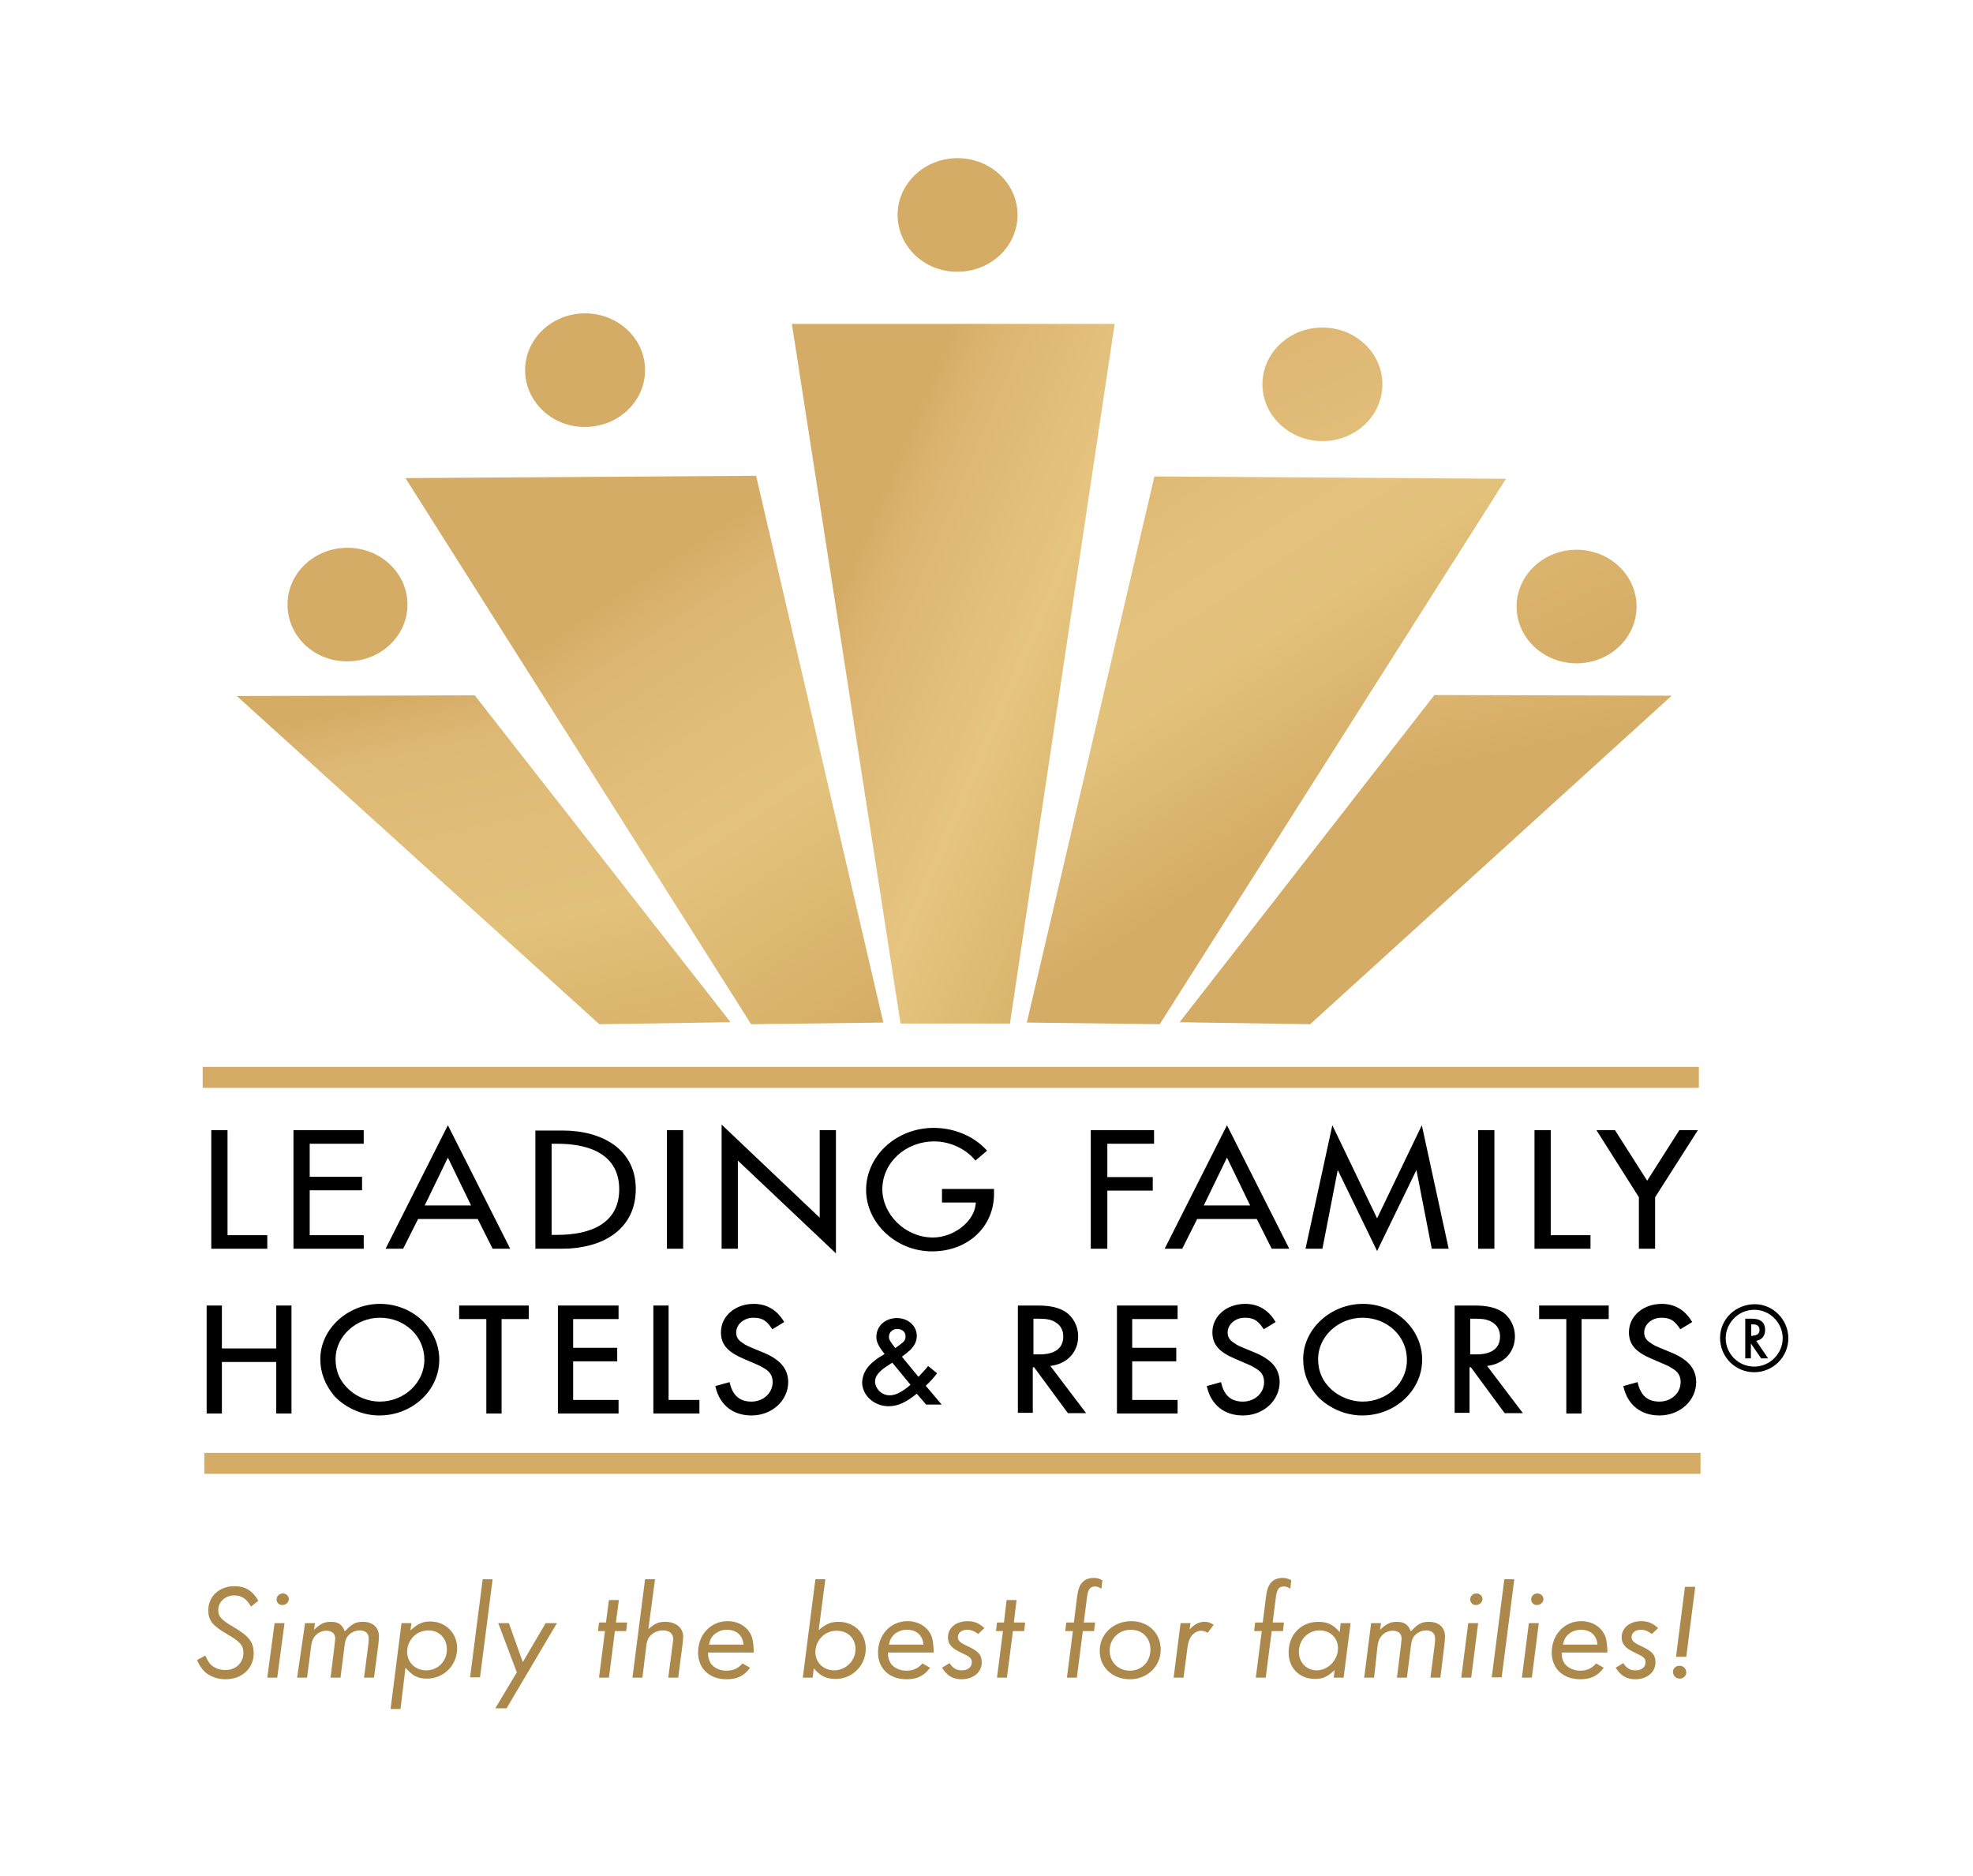 <svg xmlns="http://www.w3.org/2000/svg" width="203" height="193" viewBox="0 0 203 193">
  <defs>
    <linearGradient id="logo-a" x1="103.487%" x2="32.646%" y1="83.948%" y2="18.351%">
      <stop offset="0%" stop-color="#D5AC66"/>
      <stop offset="34.34%" stop-color="#E0BE77"/>
      <stop offset="49.69%" stop-color="#E6C580"/>
      <stop offset="88.42%" stop-color="#DCB571"/>
      <stop offset="100%" stop-color="#D5AC66"/>
    </linearGradient>
    <linearGradient id="logo-b" x1="57.607%" x2="9.889%" y1="63.398%" y2="-20.388%">
      <stop offset="0%" stop-color="#D5AC66"/>
      <stop offset="34.34%" stop-color="#E2C17B"/>
      <stop offset="49.69%" stop-color="#E5C37E"/>
      <stop offset="88.42%" stop-color="#DBB470"/>
      <stop offset="100%" stop-color="#D5AC66"/>
    </linearGradient>
    <linearGradient id="logo-c" x1="42.188%" x2="-4.277%" y1="26.423%" y2="-112.996%">
      <stop offset="0%" stop-color="#D5AC66"/>
      <stop offset="34.34%" stop-color="#E1BE78"/>
      <stop offset="49.69%" stop-color="#E5C36A"/>
      <stop offset="88.42%" stop-color="#D2A450"/>
      <stop offset="100%" stop-color="#CB9947"/>
    </linearGradient>
    <linearGradient id="logo-d" x1="95.573%" x2="47.723%" y1="103.185%" y2="19.5%">
      <stop offset="0%" stop-color="#D5AC66"/>
      <stop offset="34.34%" stop-color="#DFBC75"/>
      <stop offset="49.69%" stop-color="#E4C37E"/>
      <stop offset="88.42%" stop-color="#DCB672"/>
      <stop offset="100%" stop-color="#D5AC66"/>
    </linearGradient>
    <linearGradient id="logo-e" x1="79.944%" x2="33.635%" y1="139.999%" y2=".442%">
      <stop offset="0%" stop-color="#D5AC66"/>
      <stop offset="34.34%" stop-color="#DDB871"/>
      <stop offset="49.69%" stop-color="#E2C17B"/>
      <stop offset="88.42%" stop-color="#DEB975"/>
      <stop offset="100%" stop-color="#D5AC66"/>
    </linearGradient>
    <linearGradient id="logo-f" x1="77.314%" x2="-113.296%" y1="107.751%" y2="-296.323%">
      <stop offset="0%" stop-color="#D5AC66"/>
      <stop offset="34.34%" stop-color="#DCB66F"/>
      <stop offset="49.69%" stop-color="#E5C36A"/>
      <stop offset="88.42%" stop-color="#D2A450"/>
      <stop offset="100%" stop-color="#CB9947"/>
    </linearGradient>
    <linearGradient id="logo-g" x1="193.364%" x2="2.757%" y1="353.445%" y2="-50.623%">
      <stop offset="0%" stop-color="#CB9947"/>
      <stop offset="34.34%" stop-color="#DBB45D"/>
      <stop offset="49.69%" stop-color="#E4C27D"/>
      <stop offset="88.42%" stop-color="#DDB672"/>
      <stop offset="100%" stop-color="#CB9947"/>
    </linearGradient>
  </defs>
  <g fill="none" fill-rule="evenodd">
    <rect width="203" height="193" fill="#FFF"/>
    <g fill-rule="nonzero" transform="translate(20 16)">
      <polygon fill="#000" points="3.41 100.28 1.739 100.28 1.739 112.476 7.501 112.476 7.501 111.083 3.41 111.083"/>
      <polygon fill="#000" points="10.195 112.476 17.423 112.476 17.423 111.083 11.865 111.083 11.865 106.463 17.252 106.463 17.252 105.07 11.865 105.07 11.865 101.673 17.423 101.673 17.423 100.28 10.195 100.28"/>
      <path fill="#000" d="M29.152 109.418L30.686 112.476 32.493 112.476 26.083 99.771 19.673 112.476 21.48 112.476 23.015 109.418 29.152 109.418zM28.47 108.025L23.696 108.025 26.083 103.1 28.47 108.025zM35.084 112.476L37.812 112.476C42.04 112.476 45.415 110.471 45.415 106.327 45.415 102.285 42.006 100.314 37.88 100.314L35.084 100.314 35.084 112.476zM36.755 101.673L37.335 101.673C40.744 101.673 43.711 102.828 43.711 106.361 43.711 109.894 40.744 111.049 37.335 111.049L36.755 111.049 36.755 101.673z"/>
      <polygon fill="#000" points="50.291 100.28 48.62 100.28 48.62 112.476 50.291 112.476"/>
      <polygon fill="#000" points="54.246 112.476 55.917 112.476 55.917 103.406 66.009 112.951 66.009 100.28 64.338 100.28 64.338 109.282 54.246 99.703"/>
      <path fill="#000" d="M76.92,106.327 L76.92,107.72 L80.398,107.72 C80.329,109.69 78.079,111.321 75.999,111.321 C73.101,111.321 70.783,108.909 70.783,106.361 C70.783,103.643 73.135,101.435 76.136,101.435 C77.772,101.435 79.409,102.217 80.363,103.406 L81.557,102.386 C80.227,100.892 78.181,100.042 76.067,100.042 C72.215,100.042 69.112,102.93 69.112,106.429 C69.112,109.792 72.146,112.747 75.897,112.747 C79.647,112.747 82.273,110.166 82.273,106.837 L82.273,106.327 L76.92,106.327 Z"/>
      <polygon fill="#000" points="98.741 101.673 98.741 100.28 92.229 100.28 92.229 112.476 93.933 112.476 93.933 106.497 98.605 106.497 98.605 105.104 93.933 105.104 93.933 101.673"/>
      <path fill="#000" d="M109.311,109.418 L110.845,112.476 L112.652,112.476 L106.242,99.771 L99.832,112.476 L101.639,112.476 L103.173,109.418 L109.311,109.418 Z M108.629,108.025 L103.855,108.025 L106.242,103.1 L108.629,108.025 Z"/>
      <polygon fill="#000" points="121.687 112.713 125.711 104.425 125.745 104.425 127.313 112.476 129.052 112.476 126.29 99.771 121.687 109.35 117.084 99.771 114.323 112.476 116.062 112.476 117.63 104.425 117.664 104.425"/>
      <polygon fill="#000" points="133.757 100.28 132.086 100.28 132.086 112.476 133.757 112.476"/>
      <polygon fill="#000" points="139.553 100.28 137.883 100.28 137.883 112.476 143.645 112.476 143.645 111.083 139.553 111.083"/>
      <polygon fill="#000" points="148.623 107.176 148.623 112.476 150.294 112.476 150.294 107.176 154.692 100.28 152.783 100.28 149.475 105.478 146.168 100.28 144.259 100.28"/>
      <polygon fill="#D5AC66" points="154.965 133.478 154.965 135.634 1.023 135.634 1.023 133.478"/>
      <g transform="translate(.682)">
        <polygon fill="#D5AC66" points="154.112 93.767 154.112 95.923 .17 95.923 .17 93.767"/>
        <g transform="translate(3.41)">
          <polygon fill="url(#logo-a)" points="57.383 17.325 90.592 17.325 79.818 89.308 68.566 89.308"/>
          <polygon fill="url(#logo-b)" points="130.859 33.257 95.229 89.376 81.557 89.206 94.684 33.019"/>
          <polygon fill="url(#logo-c)" points="123.494 55.507 147.907 55.575 110.709 89.376 97.275 89.172"/>
          <polygon fill="url(#logo-d)" points="53.701 32.951 17.627 33.189 53.189 89.376 66.793 89.206"/>
          <polygon fill="url(#logo-e)" points="24.753 55.541 .273 55.609 37.573 89.376 51.075 89.172"/>
          <path fill="url(#logo-f)" d="M131.95,46.403 C131.95,43.176 134.712,40.561 138.121,40.561 C141.531,40.561 144.293,43.176 144.293,46.403 C144.293,49.631 141.531,52.246 138.121,52.246 C134.712,52.246 131.95,49.631 131.95,46.403 Z"/>
          <path fill="#D5AC66" d="M29.936 22.081C29.936 18.854 32.698 16.238 36.107 16.238 39.517 16.238 42.279 18.854 42.279 22.081 42.279 25.308 39.517 27.924 36.107 27.924 32.698 27.958 29.936 25.308 29.936 22.081zM68.259 6.115C68.259 2.887 71.021.272 74.431.272 77.84.272 80.602 2.887 80.602 6.115 80.602 9.342 77.84 11.958 74.431 11.958 71.021 11.992 68.259 9.342 68.259 6.115z"/>
          <path fill="url(#logo-g)" d="M105.799,23.541 C105.799,20.314 108.56,17.699 111.97,17.699 C115.38,17.699 118.141,20.314 118.141,23.541 C118.141,26.769 115.38,29.384 111.97,29.384 C108.595,29.384 105.799,26.769 105.799,23.541 Z"/>
          <path fill="#D5AC66" d="M5.489,46.2 C5.489,42.972 8.251,40.357 11.661,40.357 C15.07,40.357 17.832,42.972 17.832,46.2 C17.832,49.427 15.07,52.042 11.661,52.042 C8.251,52.076 5.489,49.461 5.489,46.2 Z"/>
        </g>
      </g>
      <g fill="#AD884B" transform="translate(0 146.072)">
        <path d="M.273 8.73L1.125 8.255C1.33 8.73 1.466 8.934 1.671 9.172 2.046 9.546 2.591 9.749 3.205 9.749 4.262 9.749 5.046 9.002 5.046 7.983 5.046 7.236 4.705 6.828 3.41 6.081 1.875 5.197 1.432 4.654 1.432 3.601 1.432 2.174 2.557 1.121 4.126 1.121 5.217 1.121 5.967 1.563 6.58 2.616L5.83 3.227C5.387 2.446 4.876 2.072 4.091 2.072 3.171 2.072 2.455 2.752 2.455 3.567 2.455 4.246 2.762 4.586 3.989 5.299 5.626 6.251 6.103 6.896 6.103 8.051 6.103 9.58 4.876 10.701 3.205 10.701 2.387 10.701 1.637 10.429 1.091 9.953.75 9.614.546 9.342.273 8.73zM8.251 4.926L9.274 4.926 8.524 10.531 7.501 10.531 8.251 4.926zM8.456 2.48C8.456 2.14 8.763 1.868 9.104 1.868 9.444 1.868 9.717 2.14 9.717 2.446 9.717 2.786 9.41 3.057 9.069 3.057 8.728 3.091 8.456 2.82 8.456 2.48zM11.388 4.926L12.411 4.926 12.309 5.605C12.956 4.994 13.365 4.79 14.047 4.79 14.798 4.79 15.207 5.062 15.479 5.775 16.161 5.028 16.57 4.79 17.321 4.79 18.378 4.79 18.991 5.367 18.991 6.318 18.991 6.488 18.957 6.862 18.923 7.168L18.48 10.531 17.457 10.531 17.9 7.1C17.934 6.862 17.934 6.658 17.934 6.488 17.934 5.979 17.593 5.673 17.014 5.673 16.605 5.673 16.161 5.843 15.854 6.183 15.616 6.42 15.514 6.726 15.445 7.304L15.036 10.531 14.013 10.531 14.422 7.202C14.457 6.93 14.491 6.59 14.491 6.522 14.491 5.979 14.15 5.707 13.57 5.707 13.161 5.707 12.752 5.877 12.479 6.183 12.206 6.454 12.07 6.794 12.002 7.372L11.593 10.531 10.57 10.531 11.388 4.926zM21.207 13.758L20.185 13.758 21.31 4.926 22.333 4.926 22.23 5.673C22.98 4.994 23.458 4.756 24.276 4.756 25.844 4.756 27.038 5.945 27.038 7.507 27.038 9.24 25.674 10.633 23.935 10.633 22.98 10.633 22.469 10.361 21.719 9.512L21.207 13.758zM23.867 9.783C25.06 9.783 25.981 8.832 25.981 7.643 25.981 6.488 25.197 5.673 24.072 5.673 22.844 5.673 21.889 6.658 21.889 7.915 21.923 9.002 22.742 9.783 23.867 9.783z"/>
        <polygon points="29.663 .408 30.686 .408 29.39 10.497 28.368 10.497"/>
        <polygon points="31.266 4.926 32.357 4.926 33.789 8.934 36.141 4.926 37.301 4.926 32.118 13.69 30.959 13.69 33.175 9.987"/>
        <polygon points="42.244 5.741 41.528 5.741 41.631 4.858 42.347 4.858 42.654 2.548 43.677 2.548 43.37 4.858 44.529 4.858 44.427 5.741 43.267 5.741 42.654 10.531 41.631 10.531"/>
        <path d="M46.37.408L47.393.408 46.711 5.537C47.359 4.96 47.768 4.79 48.45 4.79 49.541 4.79 50.291 5.401 50.291 6.318 50.291 6.488 50.257 6.794 50.223 7.134L49.78 10.531 48.757 10.531 49.2 7.134C49.234 6.896 49.268 6.658 49.268 6.59 49.268 6.013 48.893 5.673 48.211 5.673 47.768 5.673 47.291 5.843 46.984 6.149 46.677 6.454 46.541 6.76 46.472 7.473L46.097 10.531 45.074 10.531 46.37.408zM54.758 9.817C55.44 9.817 55.951 9.58 56.394 9.07L57.178 9.512C56.565 10.361 55.815 10.701 54.758 10.701 53.019 10.701 51.825 9.614 51.825 7.949 51.825 6.115 53.121 4.722 54.86 4.722 56.019 4.722 56.974 5.333 57.349 6.318 57.485 6.692 57.553 7.439 57.553 7.915L57.553 7.949 52.848 7.949C52.848 8.493 52.951 8.764 53.155 9.104 53.496 9.546 54.076 9.817 54.758 9.817zM56.496 7.134C56.428 6.183 55.78 5.605 54.792 5.605 54.212 5.605 53.701 5.843 53.36 6.217 53.155 6.454 53.053 6.658 52.951 7.134L56.496 7.134zM63.895.408L64.918.408 64.236 5.639C64.986 4.994 65.498 4.79 66.282 4.79 67.884 4.79 69.078 5.945 69.078 7.541 69.078 9.274 67.714 10.667 65.975 10.667 65.02 10.667 64.407 10.361 63.725 9.58L63.622 10.531 62.6 10.531 63.895.408zM65.839 9.783C66.998 9.783 68.021 8.798 68.021 7.609 68.021 6.488 67.237 5.707 66.077 5.707 64.85 5.707 63.895 6.692 63.895 7.915 63.895 8.968 64.714 9.783 65.839 9.783zM73.272 9.817C73.953 9.817 74.465 9.58 74.908 9.07L75.692 9.512C75.079 10.361 74.328 10.701 73.272 10.701 71.533 10.701 70.339 9.614 70.339 7.949 70.339 6.115 71.635 4.722 73.374 4.722 74.533 4.722 75.488 5.333 75.863 6.318 75.999 6.692 76.067 7.439 76.067 7.915L76.067 7.949 71.362 7.949C71.362 8.493 71.464 8.764 71.669 9.104 72.01 9.546 72.59 9.817 73.272 9.817zM75.01 7.134C74.942 6.183 74.294 5.605 73.306 5.605 72.726 5.605 72.215 5.843 71.874 6.217 71.669 6.454 71.567 6.658 71.464 7.134L75.01 7.134zM77.704 9.036C78.045 9.58 78.42 9.783 78.965 9.783 79.579 9.783 79.988 9.444 79.988 8.968 79.988 8.527 79.818 8.391 78.863 7.949 77.909 7.507 77.533 7.066 77.533 6.386 77.533 5.401 78.386 4.722 79.545 4.722 80.227 4.722 80.738 4.926 81.284 5.435L80.636 6.047C80.261 5.741 79.886 5.605 79.511 5.605 78.965 5.605 78.556 5.911 78.556 6.352 78.556 6.726 78.761 6.93 79.579 7.304 80.67 7.813 81.011 8.187 81.011 8.968 81.011 9.987 80.125 10.701 78.931 10.701 78.045 10.701 77.431 10.327 76.92 9.512L77.704 9.036z"/>
        <polygon points="83.193 5.741 82.477 5.741 82.58 4.858 83.296 4.858 83.568 2.548 84.591 2.548 84.319 4.858 85.478 4.858 85.375 5.741 84.216 5.741 83.602 10.531 82.58 10.531"/>
        <path d="M90.388 5.741L89.603 5.741 89.706 4.858 90.49 4.858 90.831 2.14C90.933 1.393 91.104.985 91.41.679 91.683.408 92.092.272 92.536.272 92.842.272 93.013.306 93.422.51L93.32 1.393C93.081 1.223 92.911 1.155 92.672 1.155 92.126 1.155 91.922 1.461 91.82 2.412L91.513 4.858 92.672 4.858 92.57 5.741 91.41 5.741 90.797 10.531 89.774 10.531 90.388 5.741zM96.388 4.722C98.161 4.722 99.423 5.945 99.423 7.677 99.423 9.376 98.025 10.701 96.252 10.701 94.479 10.701 93.149 9.478 93.149 7.813 93.115 6.081 94.547 4.722 96.388 4.722zM96.252 9.817C97.479 9.817 98.366 8.9 98.366 7.643 98.366 6.454 97.548 5.605 96.354 5.605 95.127 5.605 94.172 6.522 94.172 7.745 94.172 8.934 95.059 9.817 96.252 9.817zM101.469 4.926L102.491 4.926 102.389 5.571C102.969 4.994 103.378 4.79 103.923 4.79 104.299 4.79 104.503 4.858 104.878 5.096L104.264 5.911C103.992 5.775 103.787 5.707 103.583 5.707 103.276 5.707 103.003 5.843 102.764 6.047 102.423 6.386 102.253 6.794 102.151 7.643L101.775 10.531 100.753 10.531 101.469 4.926zM109.822 5.741L109.038 5.741 109.14 4.858 109.924 4.858 110.265 2.14C110.368 1.393 110.538.985 110.845.679 111.118.408 111.527.272 111.97.272 112.277.272 112.447.306 112.857.51L112.754 1.393C112.516 1.223 112.345 1.155 112.106 1.155 111.561 1.155 111.356 1.461 111.254 2.412L110.947 4.858 112.106 4.858 112.004 5.741 110.845 5.741 110.231 10.531 109.208 10.531 109.822 5.741zM115.652 4.79C116.607 4.79 117.187 5.096 117.835 5.843L117.937 4.926 118.96 4.926 118.244 10.531 117.221 10.531 117.323 9.749C116.607 10.429 116.096 10.667 115.311 10.667 113.709 10.667 112.584 9.546 112.584 7.949 112.584 6.081 113.879 4.79 115.652 4.79zM115.482 9.783C116.641 9.783 117.664 8.73 117.664 7.507 117.664 6.454 116.88 5.673 115.755 5.673 114.561 5.673 113.641 6.658 113.641 7.881 113.641 8.968 114.425 9.783 115.482 9.783zM121.074 4.926L122.096 4.926 121.994 5.605C122.642 4.994 123.051 4.79 123.733 4.79 124.483 4.79 124.892 5.062 125.165 5.775 125.847 5.028 126.256 4.79 127.006 4.79 128.063 4.79 128.677 5.367 128.677 6.318 128.677 6.488 128.643 6.862 128.609 7.168L128.2 10.531 127.177 10.531 127.62 7.1C127.654 6.862 127.654 6.658 127.654 6.488 127.654 5.979 127.313 5.673 126.733 5.673 126.324 5.673 125.881 5.843 125.574 6.183 125.336 6.42 125.233 6.726 125.165 7.304L124.756 10.531 123.733 10.531 124.142 7.202C124.176 6.93 124.21 6.59 124.21 6.522 124.21 5.979 123.869 5.707 123.29 5.707 122.881 5.707 122.472 5.877 122.199 6.183 121.926 6.454 121.79 6.794 121.721 7.372L121.38 10.531 120.358 10.531 121.074 4.926zM131.064 4.926L132.086 4.926 131.37 10.531 130.348 10.531 131.064 4.926zM131.268 2.48C131.268 2.14 131.541 1.868 131.916 1.868 132.257 1.868 132.53 2.14 132.53 2.446 132.53 2.786 132.223 3.057 131.882 3.057 131.541 3.091 131.268 2.82 131.268 2.48z"/>
        <polygon points="134.78 .408 135.803 .408 134.507 10.497 133.484 10.497"/>
        <path d="M137.303 4.926L138.326 4.926 137.61 10.531 136.587 10.531 137.303 4.926zM137.542 2.48C137.542 2.14 137.815 1.868 138.19 1.868 138.531 1.868 138.803 2.14 138.803 2.446 138.803 2.786 138.496 3.057 138.156 3.057 137.815 3.091 137.542 2.82 137.542 2.48zM142.588 9.817C143.27 9.817 143.781 9.58 144.225 9.07L145.009 9.512C144.395 10.361 143.645 10.701 142.588 10.701 140.849 10.701 139.656 9.614 139.656 7.949 139.656 6.115 140.951 4.722 142.69 4.722 143.849 4.722 144.804 5.333 145.179 6.318 145.316 6.692 145.384 7.439 145.384 7.915L145.384 7.949 140.679 7.949C140.679 8.493 140.781 8.764 140.985 9.104 141.36 9.546 141.94 9.817 142.588 9.817zM144.361 7.134C144.293 6.183 143.645 5.605 142.656 5.605 142.077 5.605 141.565 5.843 141.224 6.217 141.02 6.454 140.917 6.658 140.815 7.134L144.361 7.134zM147.02 9.036C147.361 9.58 147.736 9.783 148.282 9.783 148.896 9.783 149.305 9.444 149.305 8.968 149.305 8.527 149.134 8.391 148.18 7.949 147.225 7.507 146.85 7.066 146.85 6.386 146.85 5.401 147.702 4.722 148.862 4.722 149.543 4.722 150.055 4.926 150.6 5.435L149.953 6.047C149.578 5.741 149.202 5.605 148.827 5.605 148.282 5.605 147.873 5.911 147.873 6.352 147.873 6.726 148.077 6.93 148.896 7.304 149.987 7.813 150.328 8.187 150.328 8.968 150.328 9.987 149.441 10.701 148.248 10.701 147.361 10.701 146.748 10.327 146.236 9.512L147.02 9.036zM152.817 9.308C153.192 9.308 153.499 9.614 153.499 9.987 153.499 10.361 153.192 10.633 152.817 10.633 152.442 10.633 152.135 10.327 152.135 9.953 152.101 9.614 152.407 9.308 152.817 9.308zM153.362 1.189L154.419 1.189 153.499 8.391 152.442 8.391 153.362 1.189z"/>
      </g>
      <g fill="#000" transform="translate(1.023 117.877)">
        <polygon points="7.399 4.858 1.807 4.858 1.807 .442 .239 .442 .239 11.55 1.807 11.55 1.807 6.251 7.399 6.251 7.399 11.55 8.967 11.55 8.967 .442 7.399 .442"/>
        <path d="M18.071,0.272 C14.763,0.272 11.933,2.854 11.933,5.945 C11.933,7.372 12.445,8.662 13.434,9.817 C14.627,11.04 16.332,11.754 18.002,11.754 C21.412,11.754 24.174,9.172 24.174,6.013 C24.174,2.854 21.446,0.272 18.071,0.272 Z M18.071,1.699 C20.628,1.699 22.64,3.601 22.64,6.013 C22.64,8.391 20.56,10.327 18.037,10.327 C16.946,10.327 15.752,9.885 14.934,9.138 C13.979,8.289 13.502,7.236 13.502,5.945 C13.502,3.635 15.582,1.699 18.071,1.699 Z"/>
        <polygon points="26.22 1.834 29.015 1.834 29.015 11.55 30.584 11.55 30.584 1.834 33.38 1.834 33.38 .442 26.22 .442"/>
        <polygon points="36.38 11.55 42.62 11.55 42.62 10.157 37.948 10.157 37.948 6.183 42.483 6.183 42.483 4.79 37.948 4.79 37.948 1.834 42.62 1.834 42.62 .442 36.38 .442"/>
        <polygon points="47.768 .442 46.2 .442 46.2 11.55 50.939 11.55 50.939 10.157 47.768 10.157"/>
        <path d="M57.315 5.197C55.746 4.552 55.746 4.552 55.371 4.28 54.928 4.008 54.723 3.669 54.723 3.227 54.723 2.378 55.508 1.699 56.496 1.699 57.383 1.699 57.826 1.97 58.372 2.786L58.44 2.887 59.667 2.14 59.599 2.038C58.883.883 57.86.272 56.531.272 54.621.272 53.155 1.529 53.155 3.193 53.155 4.45 53.837 5.231 55.542 5.945 57.144 6.624 57.144 6.624 57.588 6.896 58.201 7.236 58.474 7.677 58.474 8.323 58.474 9.444 57.519 10.327 56.292 10.327 55.099 10.327 54.383 9.715 54.076 8.459L54.042 8.323 52.575 8.73 52.61 8.866C53.053 10.701 54.417 11.754 56.292 11.754 58.406 11.754 60.077 10.225 60.077 8.289 60.042 6.896 59.224 5.945 57.315 5.197zM75.317 7.507L75.385 7.406 74.465 6.658 74.397 6.76C74.158 7.066 73.783 7.439 73.476 7.779L71.771 5.707C72.146 5.435 72.317 5.299 72.453 5.163L72.59 5.062C73.067 4.586 73.306 4.11 73.306 3.567 73.306 2.548 72.419 1.732 71.26 1.732 70.067 1.732 69.146 2.548 69.146 3.669 69.146 4.178 69.351 4.62 69.998 5.435 69.453 5.741 69.248 5.877 69.01 6.081 68.157 6.726 67.748 7.406 67.68 8.323 67.68 9.682 68.907 10.803 70.407 10.803 71.362 10.803 72.215 10.395 73.306 9.512L74.26 10.633 75.863 10.633 74.226 8.696C74.601 8.357 75.044 7.881 75.317 7.507zM71.089 4.824C70.476 4.008 70.442 3.941 70.442 3.635 70.442 3.193 70.817 2.854 71.294 2.854 71.805 2.854 72.146 3.159 72.146 3.601 72.146 4.008 72.078 4.144 71.089 4.824 71.089 4.824 71.089 4.824 71.089 4.824 71.089 4.824 71.089 4.824 71.089 4.824zM69.828 6.964C69.964 6.862 70.305 6.624 70.783 6.318L72.658 8.594C71.805 9.342 71.123 9.682 70.51 9.682 69.726 9.682 69.044 9.036 69.01 8.289 69.01 7.813 69.248 7.439 69.828 6.964zM89.91 3.601C89.91 2.582 89.399 1.597 88.546 1.053 87.864.645 87.046.442 85.716.442L83.705.442 83.705 11.482 85.239 11.482 85.239 6.794 85.375 6.794 88.853 11.516 90.728 11.516 87.046 6.658C88.785 6.454 89.91 5.231 89.91 3.601zM88.376 3.635C88.376 4.824 87.523 5.469 85.955 5.469L85.307 5.469 85.307 1.8 85.921 1.8C86.671 1.8 87.183 1.902 87.592 2.174 88.103 2.48 88.376 2.989 88.376 3.635z"/>
        <polygon points="93.899 11.55 100.139 11.55 100.139 10.157 95.468 10.157 95.468 6.183 100.002 6.183 100.002 4.79 95.468 4.79 95.468 1.834 100.139 1.834 100.139 .442 93.899 .442"/>
        <path d="M107.879 5.197C106.31 4.552 106.31 4.552 105.935 4.28 105.492 4.008 105.287 3.669 105.287 3.227 105.287 2.378 106.072 1.699 107.06 1.699 107.947 1.699 108.39 1.97 108.936 2.786L109.004 2.887 110.231 2.14 110.163 2.038C109.447.883 108.424.272 107.094.272 105.185.272 103.719 1.529 103.719 3.193 103.719 4.45 104.401 5.231 106.106 5.945 107.708 6.624 107.708 6.624 108.151 6.896 108.765 7.236 109.038 7.677 109.038 8.323 109.038 9.444 108.083 10.327 106.856 10.327 105.662 10.327 104.946 9.715 104.64 8.459L104.605 8.323 103.139 8.73 103.173 8.866C103.617 10.701 104.98 11.754 106.856 11.754 108.97 11.754 110.64 10.225 110.64 8.289 110.606 6.896 109.788 5.945 107.879 5.197zM119.198.272C115.891.272 113.061 2.854 113.061 5.945 113.061 7.406 113.573 8.696 114.561 9.817 115.755 11.04 117.459 11.754 119.13 11.754 122.54 11.754 125.301 9.172 125.301 6.013 125.301 2.854 122.574.272 119.198.272zM119.164 10.327C118.073 10.327 116.88 9.885 116.027 9.138 115.073 8.289 114.595 7.236 114.595 5.945 114.595 3.635 116.675 1.699 119.164 1.699 121.721 1.699 123.733 3.601 123.733 6.013 123.767 8.391 121.721 10.327 119.164 10.327zM134.848 3.601C134.848 2.582 134.337 1.597 133.484 1.053 132.802.645 131.984.442 130.654.442L128.643.442 128.643 11.482 130.177 11.482 130.177 6.794 130.314 6.794 133.791 11.516 135.667 11.516 131.984 6.658C133.723 6.454 134.848 5.231 134.848 3.601zM133.314 3.635C133.314 4.824 132.462 5.469 130.893 5.469L130.245 5.469 130.245 1.8 130.859 1.8C131.609 1.8 132.121 1.902 132.53 2.174 133.041 2.48 133.314 2.989 133.314 3.635z"/>
        <polygon points="137.337 1.834 140.133 1.834 140.133 11.55 141.701 11.55 141.701 1.834 144.497 1.834 144.497 .442 137.337 .442"/>
        <path d="M150.737,5.197 C149.168,4.552 149.168,4.552 148.793,4.28 C148.35,4.008 148.146,3.669 148.146,3.227 C148.146,2.378 148.93,1.699 149.919,1.699 C150.805,1.699 151.248,1.97 151.794,2.786 L151.862,2.887 L153.089,2.14 L153.021,2.038 C152.305,0.883 151.282,0.272 149.953,0.272 C148.043,0.272 146.577,1.529 146.577,3.193 C146.577,4.45 147.259,5.231 148.964,5.945 C150.566,6.624 150.566,6.624 151.01,6.896 C151.623,7.236 151.896,7.677 151.896,8.323 C151.896,9.444 150.941,10.327 149.714,10.327 C148.521,10.327 147.805,9.715 147.498,8.459 L147.464,8.323 L145.998,8.73 L146.032,8.866 C146.475,10.701 147.839,11.754 149.714,11.754 C151.828,11.754 153.499,10.225 153.499,8.289 C153.464,6.896 152.646,5.945 150.737,5.197 Z"/>
      </g>
      <path fill="#000" d="M160.556,118.183 C162.432,118.183 164,119.779 164,121.682 C164,123.618 162.432,125.18 160.488,125.18 C158.545,125.18 156.976,123.618 156.976,121.648 C156.976,119.711 158.579,118.183 160.556,118.183 Z M160.488,124.603 C162.091,124.603 163.42,123.278 163.42,121.682 C163.42,120.085 162.091,118.76 160.522,118.76 C159.636,118.76 158.886,119.1 158.306,119.745 C157.829,120.289 157.556,120.968 157.556,121.682 C157.556,123.278 158.852,124.603 160.488,124.603 Z M159.602,119.677 L160.284,119.677 C161.17,119.677 161.613,120.085 161.613,120.832 C161.613,121.444 161.272,121.851 160.693,121.953 L161.92,123.754 L161.204,123.754 L160.147,122.225 L160.147,123.754 L159.568,123.754 L159.568,119.677 L159.602,119.677 Z M160.352,121.41 C160.795,121.41 161.034,121.206 161.034,120.832 C161.034,120.425 160.795,120.255 160.318,120.255 L160.181,120.255 L160.181,121.444 L160.352,121.444 L160.352,121.41 Z"/>
    </g>
  </g>
</svg>
